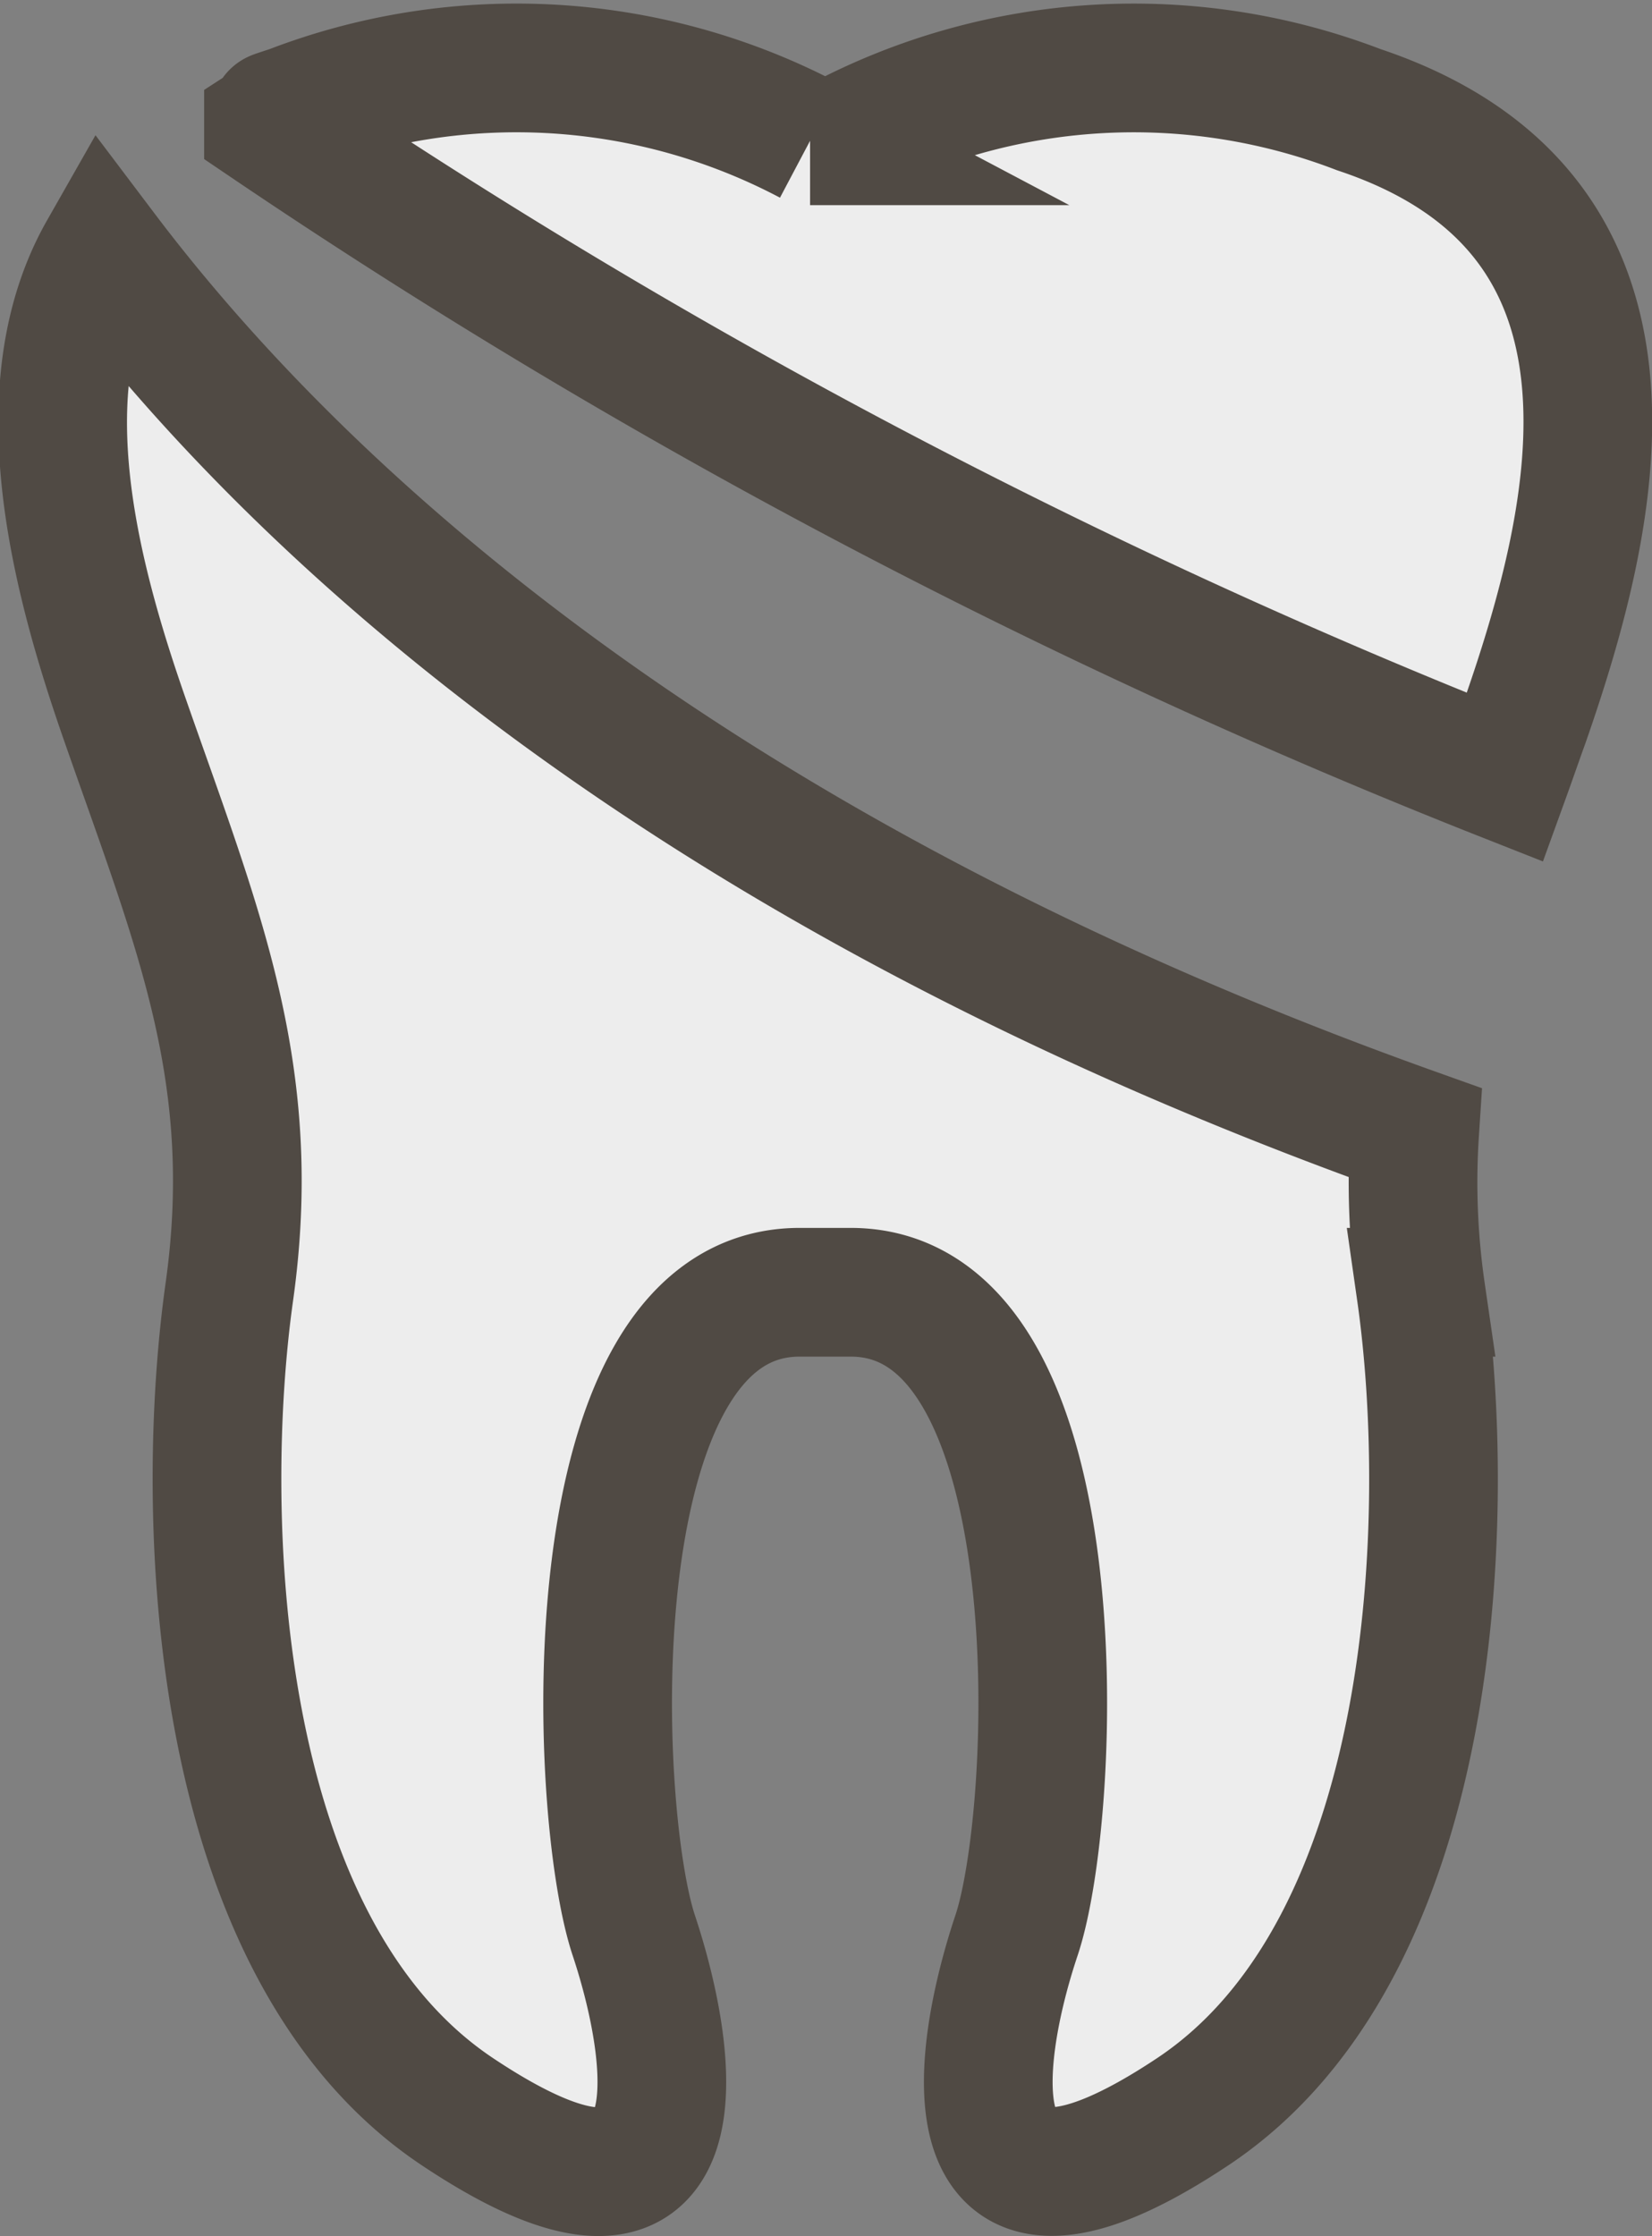 <svg xmlns="http://www.w3.org/2000/svg" width="13.531" height="18.311" viewBox="0 0 13.531 18.311"><rect x="0" y="0" width="13.531" height="18.311" fill="#808080" stroke="none"/><g transform="translate(-314.801 -62.81)"><path d="M326.388,72.084c-6.058-2.161-9.208-5.177-10.743-7.21-.638,1.121-.228,2.667.185,3.846.594,1.7,1.1,2.888.849,4.672s-.169,5.351,1.868,6.71,1.784-.424,1.445-1.444-.51-5.266,1.359-5.266h.417c1.869,0,1.7,4.247,1.359,5.266s-.594,2.8,1.444,1.444,2.124-4.926,1.869-6.71A6.252,6.252,0,0,1,326.388,72.084Z" fill="#ededed" stroke="#504a44" stroke-miterlimit="10" stroke-width="1.054"/><path d="M327.128,69.175c.054-.149.106-.3.162-.455.593-1.7,1.189-4.162-1.36-5.012a5.142,5.142,0,0,0-4.247.255h-.247a5.143,5.143,0,0,0-4.248-.255c-.3.1.03-.016-.188.125A52.413,52.413,0,0,0,327.128,69.175Z" fill="#ededed" stroke="#504a44" stroke-miterlimit="10" stroke-width="1.054"/></g></svg>